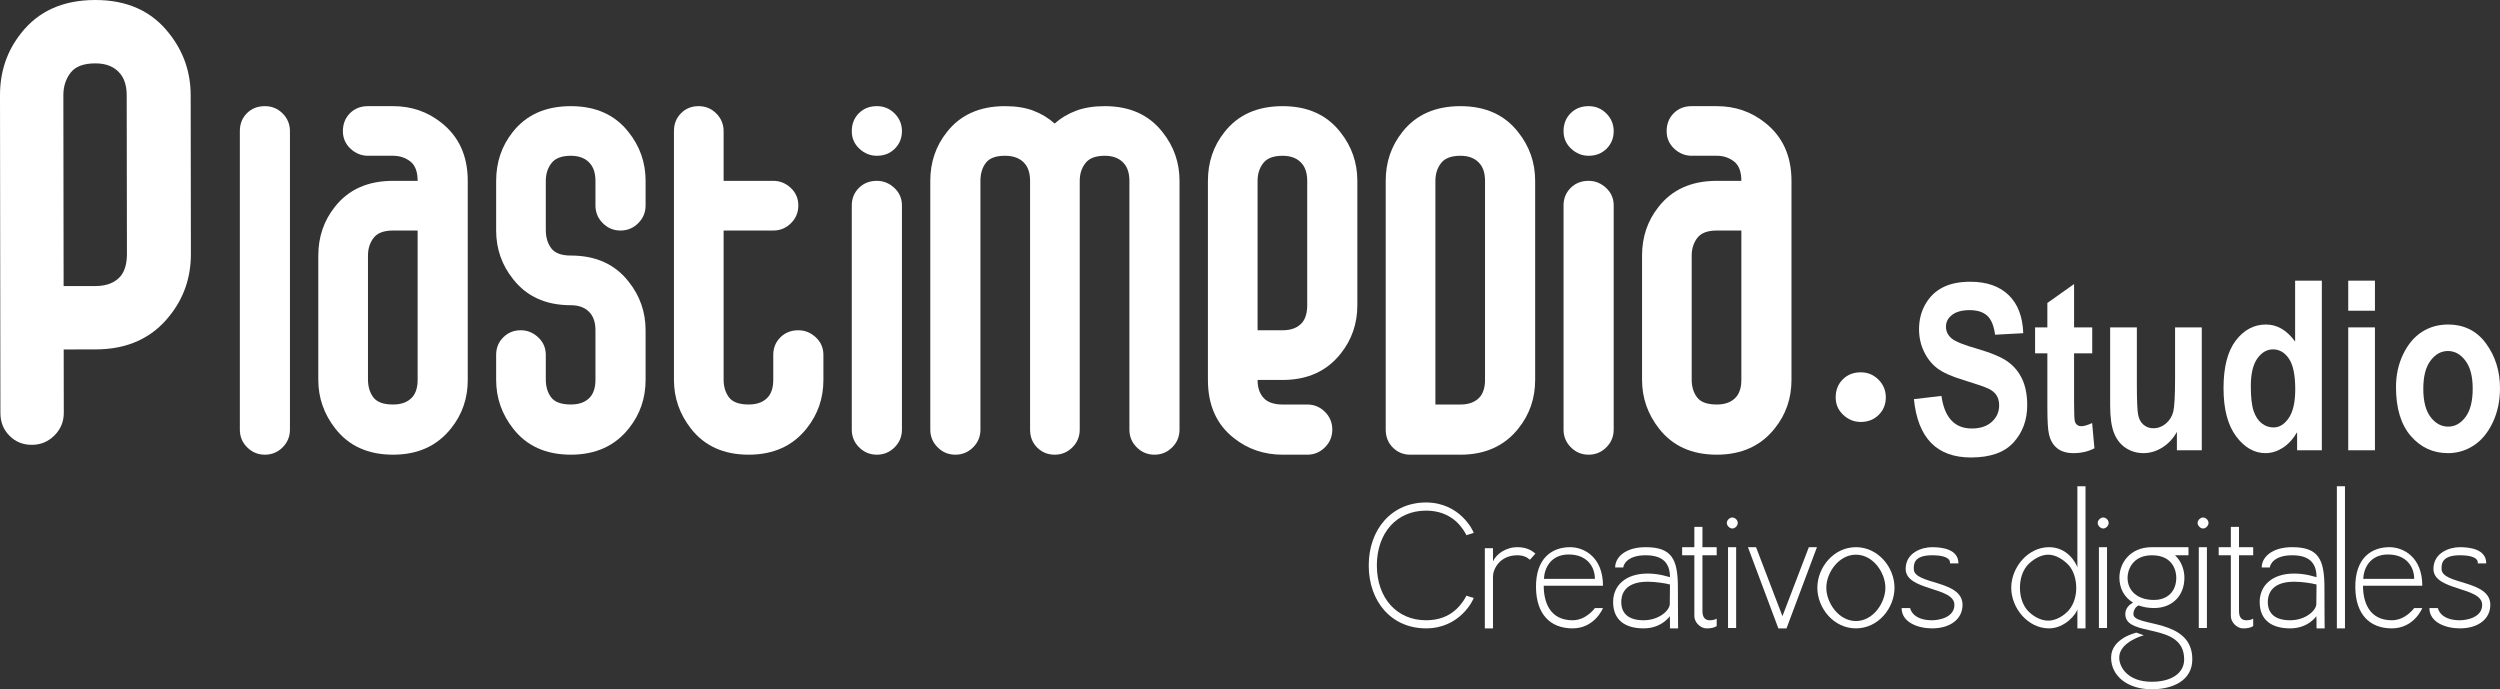 <svg xmlns="http://www.w3.org/2000/svg" xmlns:xlink="http://www.w3.org/1999/xlink" version="1.1" id="Capa_1" x="0px" y="0px" width="438.635px" height="120.935px" viewBox="0 0 438.635 120.935" enable-background="new 0 0 438.635 120.935" xml:space="preserve">
<rect x="0" y="0" width="438.635" height="120.935" fill="#333333" stroke="none"/>
<path fill="#FFFFFF" d="M33.455,16.705c-0.007-4.09-1.279-7.725-3.826-10.899C26.588,1.932,22.282-0.004,16.703,0  C11.056,0.008,6.716,1.955,3.688,5.843C1.216,8.953-0.011,12.586,0,16.747l0.072,55.696c0.003,1.624,0.534,2.963,1.598,4.018  c1.056,1.063,2.363,1.592,3.913,1.586c1.553,0,2.878-0.551,3.966-1.647c1.099-1.093,1.644-2.417,1.644-3.971l-0.019-11.115  l5.612-0.01c5.575-0.005,9.912-1.985,13.014-5.947c2.469-3.103,3.701-6.707,3.693-10.8L33.455,16.705z M21.218,48.384  c-0.988,1.199-2.472,1.798-4.447,1.805l-5.61,0.004l-0.045-33.456c-0.004-1.553,0.421-2.88,1.265-3.975  c0.844-1.093,2.291-1.644,4.34-1.644c1.975-0.005,3.456,0.627,4.445,1.903c0.71,0.915,1.06,2.151,1.065,3.699l0.039,27.85  C22.273,46.194,21.917,47.467,21.218,48.384"/>
<path fill="#FFFFFF" d="M153.849,18.625c-1.276,0-2.326,0.41-3.153,1.238c-0.829,0.833-1.248,1.881-1.248,3.152  c0,1.222,0.441,2.238,1.326,3.07c0.889,0.827,1.911,1.246,3.075,1.246c1.272,0,2.324-0.419,3.151-1.246  c0.829-0.832,1.249-1.848,1.249-3.07c0-1.214-0.431-2.253-1.288-3.107C156.1,19.048,155.064,18.625,153.849,18.625"/>
<path fill="#FFFFFF" d="M278.727,18.625c-1.271,0-2.324,0.41-3.152,1.238c-0.828,0.833-1.244,1.881-1.244,3.152  c0,1.222,0.442,2.238,1.33,3.07c0.883,0.827,1.903,1.246,3.066,1.246c1.27,0,2.322-0.419,3.156-1.246  c0.83-0.832,1.246-1.848,1.246-3.07c0-1.214-0.435-2.253-1.289-3.107C280.979,19.048,279.945,18.625,278.727,18.625"/>
<path fill="#FFFFFF" d="M46.475,18.625c-1.271,0-2.321,0.41-3.152,1.238c-0.827,0.833-1.241,1.881-1.241,3.152v52.36  c0,1.217,0.42,2.256,1.284,3.111c0.857,0.859,1.896,1.291,3.109,1.291c1.216,0,2.255-0.432,3.116-1.291  c0.855-0.855,1.282-1.895,1.282-3.111v-52.36c0-1.214-0.427-2.253-1.282-3.107C48.729,19.048,47.69,18.625,46.475,18.625"/>
<path fill="#FFFFFF" d="M77.426,21.521c-2.437-1.936-5.259-2.897-8.466-2.897h-4.397c-1.27,0-2.323,0.41-3.157,1.238  c-0.825,0.834-1.243,1.882-1.243,3.152c0,1.222,0.446,2.238,1.33,3.07c0.886,0.828,1.907,1.246,3.07,1.246h4.397  c1.163,0,2.171,0.336,3.033,0.998c0.853,0.669,1.283,1.796,1.283,3.402H68.96c-4.425,0-7.827,1.523-10.204,4.56  c-1.938,2.438-2.909,5.284-2.909,8.548v21.823c0,3.15,0.999,6.004,2.99,8.543c2.379,3.051,5.753,4.572,10.123,4.572  c4.371,0,7.772-1.554,10.207-4.652c1.94-2.432,2.901-5.251,2.901-8.463V31.73C82.068,27.359,80.523,23.958,77.426,21.521   M73.276,66.662c0,1.219-0.28,2.187-0.83,2.902c-0.777,0.944-1.938,1.409-3.486,1.409c-1.658,0-2.806-0.411-3.444-1.241  c-0.632-0.83-0.953-1.879-0.953-3.154V44.838c0-1.213,0.333-2.253,0.996-3.112c0.664-0.854,1.796-1.279,3.401-1.279h4.316V66.662z"/>
<path fill="#FFFFFF" d="M100.159,18.625c-4.427,0-7.826,1.516-10.205,4.553c-1.934,2.438-2.902,5.29-2.902,8.552v8.718  c0,3.203,0.992,6.052,2.984,8.542c2.38,3.039,5.755,4.562,10.123,4.562c1.553,0,2.714,0.499,3.483,1.493  c0.557,0.723,0.833,1.688,0.833,2.902v8.716c0,1.218-0.276,2.185-0.833,2.9c-0.769,0.946-1.93,1.409-3.483,1.409  c-1.662,0-2.807-0.41-3.446-1.239c-0.637-0.832-0.95-1.88-0.95-3.151v-4.32c0-1.213-0.442-2.237-1.328-3.066  c-0.888-0.832-1.91-1.248-3.068-1.248c-1.215,0-2.243,0.416-3.072,1.248c-0.832,0.829-1.243,1.854-1.243,3.066v4.401  c0,3.15,0.992,6.003,2.984,8.541c2.38,3.052,5.755,4.573,10.123,4.573c4.369,0,7.774-1.555,10.208-4.652  c1.934-2.432,2.905-5.251,2.905-8.462v-8.716c0-3.207-0.998-6.054-2.988-8.542c-2.379-3.045-5.756-4.566-10.125-4.566  c-1.662,0-2.807-0.43-3.446-1.285c-0.637-0.854-0.95-1.925-0.95-3.192V31.73c0-1.217,0.332-2.257,0.999-3.11  c0.66-0.861,1.792-1.289,3.397-1.289c1.553,0,2.714,0.497,3.483,1.494c0.557,0.721,0.833,1.688,0.833,2.905v4.311  c0,1.224,0.423,2.257,1.286,3.112c0.858,0.86,1.894,1.295,3.112,1.295c1.218,0,2.253-0.435,3.11-1.295  c0.858-0.855,1.289-1.888,1.289-3.112V31.73c0-3.208-0.998-6.056-2.988-8.552C107.905,20.141,104.528,18.625,100.159,18.625"/>
<path fill="#FFFFFF" d="M140.07,57.947c-1.27,0-2.323,0.416-3.154,1.248c-0.829,0.829-1.243,1.854-1.243,3.067v4.399  c0,1.219-0.277,2.187-0.829,2.901c-0.779,0.946-1.938,1.41-3.482,1.41c-1.661,0-2.81-0.411-3.447-1.24  c-0.635-0.832-0.954-1.879-0.954-3.155V40.447h8.712c1.212,0,2.252-0.434,3.115-1.294c0.855-0.855,1.282-1.888,1.282-3.112  c0-1.214-0.444-2.243-1.326-3.071c-0.886-0.826-1.907-1.24-3.071-1.24h-8.712v-8.716c0-1.213-0.43-2.252-1.287-3.106  c-0.855-0.86-1.893-1.283-3.112-1.283c-1.218,0-2.238,0.409-3.067,1.238c-0.833,0.833-1.246,1.881-1.246,3.151v43.647  c0,3.15,0.995,6.004,2.986,8.543c2.379,3.051,5.754,4.572,10.127,4.572c4.366,0,7.769-1.554,10.203-4.652  c1.933-2.432,2.905-5.25,2.905-8.463v-4.399c0-1.214-0.441-2.238-1.326-3.067C142.257,58.363,141.234,57.947,140.07,57.947"/>
<path fill="#FFFFFF" d="M153.849,31.73c-1.276,0-2.326,0.414-3.153,1.244c-0.829,0.824-1.248,1.853-1.248,3.067v39.333  c0,1.218,0.429,2.255,1.282,3.111c0.862,0.858,1.901,1.291,3.119,1.291c1.215,0,2.251-0.433,3.112-1.291  c0.857-0.856,1.288-1.894,1.288-3.111V36.041c0-1.214-0.447-2.243-1.33-3.067C156.033,32.144,155.012,31.73,153.849,31.73"/>
<path fill="#FFFFFF" d="M193.845,18.625c-1.883,0-3.545,0.252-4.983,0.782c-1.435,0.529-2.709,1.289-3.813,2.276  c-1.105-0.987-2.364-1.747-3.775-2.276c-1.41-0.53-3.057-0.782-4.94-0.782c-4.427,0-7.828,1.516-10.204,4.553  c-1.936,2.438-2.907,5.29-2.907,8.552v43.645c0,1.217,0.432,2.256,1.291,3.111c0.854,0.859,1.892,1.291,3.11,1.291  c1.215,0,2.252-0.432,3.112-1.291c0.859-0.855,1.285-1.895,1.285-3.111V31.73c0-1.269,0.316-2.324,0.953-3.154  c0.634-0.836,1.755-1.245,3.36-1.245c1.608,0,2.798,0.497,3.57,1.494c0.55,0.721,0.827,1.688,0.827,2.905v43.645  c0,1.271,0.415,2.318,1.247,3.15c0.831,0.831,1.853,1.252,3.071,1.252c1.213,0,2.256-0.432,3.111-1.291  c0.859-0.855,1.284-1.895,1.284-3.111V31.73c0-1.217,0.33-2.257,0.999-3.11c0.662-0.861,1.797-1.289,3.402-1.289  c1.543,0,2.707,0.497,3.483,1.494c0.551,0.721,0.829,1.688,0.829,2.905v43.645c0,1.217,0.43,2.256,1.288,3.111  c0.855,0.859,1.893,1.291,3.111,1.291c1.218,0,2.252-0.432,3.111-1.291c0.861-0.855,1.285-1.895,1.285-3.111V31.73  c0-3.208-0.993-6.056-2.985-8.552C201.591,20.141,198.216,18.625,193.845,18.625"/>
<path fill="#FFFFFF" d="M225.043,18.625c-4.428,0-7.831,1.515-10.208,4.552c-1.935,2.438-2.901,5.291-2.901,8.553v34.932  c0,4.432,1.521,7.83,4.565,10.209c2.431,1.933,5.281,2.906,8.544,2.906h4.314c1.217,0,2.255-0.433,3.111-1.291  c0.857-0.855,1.289-1.895,1.289-3.111s-0.432-2.256-1.289-3.113c-0.856-0.858-1.895-1.288-3.111-1.288h-4.314  c-1.271,0-2.269-0.272-2.988-0.827c-0.938-0.77-1.408-1.934-1.408-3.484h4.396c4.369,0,7.769-1.548,10.207-4.646  c1.938-2.437,2.901-5.256,2.901-8.464V31.73c0-3.208-0.993-6.056-2.985-8.553C232.789,20.14,229.412,18.625,225.043,18.625   M229.357,53.552c0,1.273-0.279,2.268-0.828,2.989c-0.777,0.939-1.938,1.406-3.486,1.406h-4.396V31.73  c0-1.218,0.329-2.257,0.992-3.111c0.667-0.86,1.802-1.288,3.404-1.288c1.549,0,2.709,0.496,3.486,1.494  c0.549,0.721,0.828,1.687,0.828,2.905V53.552z"/>
<path fill="#FFFFFF" d="M256.242,18.625c-4.424,0-7.827,1.516-10.207,4.553c-1.939,2.438-2.906,5.29-2.906,8.553v43.644  c0,1.271,0.422,2.324,1.248,3.15c0.824,0.83,1.85,1.252,3.064,1.252h8.801c4.368,0,7.771-1.554,10.207-4.652  c1.932-2.432,2.9-5.251,2.9-8.463V31.73c0-3.208-0.992-6.057-2.987-8.553C263.989,20.14,260.61,18.625,256.242,18.625   M260.555,66.662c0,1.219-0.275,2.187-0.828,2.902c-0.775,0.944-1.938,1.409-3.484,1.409h-4.396V31.73  c0-1.218,0.328-2.257,0.992-3.111c0.666-0.86,1.799-1.289,3.404-1.289c1.547,0,2.709,0.497,3.484,1.495  c0.553,0.721,0.828,1.687,0.828,2.905V66.662z"/>
<path fill="#FFFFFF" d="M278.727,31.73c-1.271,0-2.324,0.414-3.152,1.244c-0.828,0.824-1.244,1.853-1.244,3.067v39.333  c0,1.218,0.428,2.255,1.287,3.111c0.856,0.858,1.889,1.291,3.109,1.291c1.219,0,2.253-0.433,3.113-1.291  c0.854-0.856,1.289-1.894,1.289-3.111V36.041c0-1.214-0.445-2.243-1.33-3.067C280.908,32.144,279.89,31.73,278.727,31.73"/>
<path fill="#FFFFFF" d="M309.676,21.521c-2.432-1.936-5.258-2.897-8.461-2.897h-4.401c-1.272,0-2.323,0.41-3.15,1.238  c-0.831,0.834-1.245,1.882-1.245,3.152c0,1.222,0.442,2.238,1.323,3.07c0.888,0.828,1.912,1.246,3.072,1.246h4.401  c1.157,0,2.168,0.336,3.027,0.998c0.857,0.669,1.286,1.796,1.286,3.402h-4.313c-4.431,0-7.832,1.523-10.209,4.56  c-1.938,2.438-2.9,5.284-2.9,8.548v21.823c0,3.15,0.99,6.004,2.982,8.543c2.381,3.051,5.754,4.572,10.127,4.572  c4.365,0,7.772-1.554,10.205-4.652c1.94-2.432,2.902-5.251,2.902-8.463V31.73C314.322,27.359,312.773,23.958,309.676,21.521   M305.528,66.662c0,1.219-0.276,2.187-0.834,2.902c-0.772,0.944-1.933,1.409-3.479,1.409c-1.664,0-2.811-0.411-3.445-1.241  c-0.639-0.83-0.956-1.879-0.956-3.154V44.838c0-1.213,0.336-2.253,0.997-3.112c0.666-0.854,1.797-1.279,3.404-1.279h4.313V66.662z"/>
<path fill="#FFFFFF" d="M367.088,57.441v4.547h-3.184v8.702c0,1.886,0.051,2.972,0.143,3.271c0.19,0.545,0.574,0.816,1.16,0.816  c0.428,0,1.055-0.182,1.864-0.551l0.405,4.428c-1.08,0.566-2.309,0.85-3.669,0.85c-1.192,0-2.148-0.283-2.864-0.854  c-0.718-0.567-1.199-1.388-1.443-2.46c-0.19-0.781-0.283-2.383-0.283-4.793v-9.409h-2.155v-4.547h2.155V53.16l4.688-3.326v7.608  H367.088z"/>
<path fill="#FFFFFF" d="M381.945,79.001v-3.225c-0.646,1.17-1.498,2.082-2.554,2.741c-1.053,0.656-2.151,0.987-3.296,0.987  c-1.166,0-2.207-0.303-3.124-0.912c-0.923-0.609-1.601-1.477-2.051-2.605c-0.456-1.119-0.685-2.754-0.685-4.893V57.441h4.686v9.906  c0,2.832,0.072,4.624,0.219,5.391c0.135,0.762,0.45,1.356,0.938,1.772c0.484,0.426,1.074,0.632,1.765,0.632  c0.783,0,1.503-0.273,2.163-0.82c0.654-0.552,1.095-1.252,1.304-2.106c0.206-0.864,0.313-2.755,0.313-5.677v-9.097h4.688v21.56  H381.945z"/>
<path fill="#FFFFFF" d="M407.377,79.001h-4.341v-3.166c-0.718,1.213-1.562,2.131-2.536,2.75c-0.98,0.61-1.979,0.92-3.002,0.92  c-1.977,0-3.7-0.984-5.167-2.96c-1.472-1.974-2.204-4.784-2.204-8.45c0-3.68,0.716-6.465,2.148-8.341  c1.43-1.876,3.195-2.814,5.285-2.814c0.992,0,1.912,0.245,2.771,0.748c0.859,0.5,1.643,1.253,2.357,2.25V49.244h4.688V79.001z   M394.915,67.754c0,1.952,0.168,3.407,0.495,4.365c0.332,0.953,0.804,1.679,1.419,2.159c0.616,0.482,1.305,0.72,2.08,0.72  c1.021,0,1.913-0.556,2.669-1.665c0.756-1.115,1.133-2.79,1.133-5.027c0-2.488-0.367-4.275-1.105-5.369  c-0.734-1.092-1.668-1.639-2.803-1.639c-1.074,0-1.994,0.543-2.753,1.608C395.294,63.982,394.915,65.595,394.915,67.754"/>
<path fill="#FFFFFF" d="M412.008,49.243h4.685v5.275h-4.685V49.243z M412.008,57.441h4.685v21.56h-4.685V57.441z"/>
<path fill="#FFFFFF" d="M420.387,67.917c0-2.113,0.418-4.038,1.262-5.772c0.837-1.736,1.934-3.038,3.283-3.907  c1.356-0.866,2.879-1.297,4.569-1.297c2.843,0,5.078,1.112,6.697,3.344c1.622,2.229,2.437,4.834,2.437,7.814  c0,2.223-0.422,4.231-1.27,6.022c-0.846,1.786-1.958,3.133-3.33,4.034c-1.37,0.9-2.88,1.35-4.514,1.35  c-2.625,0-4.805-1.004-6.534-3.007C421.251,74.493,420.387,71.627,420.387,67.917 M425.178,68.221c0,2.188,0.424,3.837,1.28,4.958  c0.855,1.119,1.884,1.676,3.097,1.676c1.177,0,2.187-0.561,3.03-1.688c0.843-1.126,1.259-2.791,1.259-4.986  c0-2.146-0.426-3.779-1.285-4.908c-0.851-1.129-1.875-1.686-3.066-1.686c-1.182,0-2.195,0.557-3.042,1.686  C425.596,64.402,425.178,66.049,425.178,68.221"/>
<path fill="#FFFFFF" d="M326.477,65.324c-1.272,0-2.324,0.411-3.156,1.244c-0.828,0.83-1.242,1.883-1.242,3.152  c0,1.217,0.441,2.24,1.326,3.072c0.886,0.826,1.906,1.242,3.072,1.242c1.27,0,2.319-0.416,3.152-1.242  c0.831-0.832,1.245-1.855,1.245-3.072s-0.431-2.258-1.287-3.111C328.725,65.753,327.691,65.324,326.477,65.324"/>
<path fill="#FFFFFF" d="M335.806,70.033l4.827-0.569c0.539,3.808,2.313,5.718,5.324,5.718c1.492,0,2.664-0.393,3.52-1.173  c0.854-0.778,1.281-1.739,1.281-2.896c0-0.678-0.152-1.254-0.443-1.726c-0.303-0.479-0.759-0.866-1.367-1.165  c-0.611-0.306-2.088-0.82-4.435-1.543c-2.103-0.63-3.642-1.322-4.619-2.07c-0.972-0.744-1.747-1.719-2.326-2.934  c-0.581-1.213-0.864-2.515-0.864-3.912c0-1.626,0.371-3.09,1.111-4.386c0.74-1.304,1.758-2.289,3.057-2.951  c1.304-0.668,2.91-0.994,4.82-0.994c2.875,0,5.12,0.777,6.734,2.342c1.611,1.555,2.469,3.791,2.561,6.686l-4.941,0.264  c-0.217-1.602-0.684-2.716-1.404-3.357c-0.715-0.636-1.739-0.953-3.07-0.953c-1.33,0-2.354,0.281-3.07,0.832  c-0.719,0.554-1.076,1.245-1.076,2.065c0,0.813,0.322,1.495,0.976,2.052c0.651,0.553,2.153,1.164,4.5,1.826  c2.476,0.721,4.271,1.475,5.377,2.269c1.104,0.792,1.946,1.819,2.529,3.071c0.583,1.254,0.874,2.774,0.874,4.566  c0,2.588-0.794,4.762-2.389,6.521c-1.594,1.767-4.084,2.648-7.474,2.648C339.824,80.265,336.488,76.857,335.806,70.033"/>
<path fill="#FFFFFF" d="M258.567,93.503l-1.286,0.396c-0.105-0.253-0.673-1.355-1.777-2.391c-1.463-1.313-3.246-1.917-5.308-1.917  c-5.133,0-8.621,3.911-8.621,9.618c0,5.691,3.488,9.617,8.621,9.617c2.062,0,3.845-0.571,5.308-1.926  c1.104-1.037,1.672-2.135,1.777-2.387c0,0.036,1.286,0.387,1.286,0.387c-0.039,0.289-2.351,5.35-8.371,5.35  s-10.046-4.666-10.046-11.041c0-6.34,4.025-11.047,10.046-11.047S258.528,93.222,258.567,93.503"/>
<path fill="#FFFFFF" d="M269.391,97.137l-0.963,1.075c-0.496-0.459-1.173-0.787-2.205-0.787c-3.138,0-4.273,2.493-4.273,3.705v9.121  h-1.43V96.178h1.43v2.319c0.564-1.249,2.208-2.492,4.273-2.492C267.641,96.005,268.643,96.459,269.391,97.137"/>
<path fill="#FFFFFF" d="M281.249,106.685c0,0-1.419,3.566-5.337,3.566c-3.917,0-6.342-2.494-6.415-7.123  c-0.073-5.349,2.955-7.123,5.985-7.123c2.494,0,5.767,1.774,5.767,6.768h-10.397c0,2.849,1.072,6.054,5.061,6.054  c2.42,0,3.918-2.142,3.918-2.142H281.249z M270.891,101.56h8.939c0-2.141-1.391-4.274-4.598-4.274  C272.028,97.286,270.959,99.776,270.891,101.56"/>
<path fill="#FFFFFF" d="M294.431,110.251h-1.428c0-1.065,0-1.746-0.033-2.141c0,0-1.394,2.141-4.595,2.141  c-3.207,0-5.346-1.425-5.346-4.629c0-2.85,2.139-4.988,6.058-4.988c2.136,0,3.672,0.603,3.916,0.639  c0-2.635-1.427-3.848-4.269-3.848c-3.35,0-3.924,1.785-3.924,2.137h-1.425c0-1.782,1.782-3.557,5.349-3.557  c4.629,0,5.658,2.135,5.658,7.123C294.393,108.861,294.431,108.827,294.431,110.251 M292.97,105.976c0,0,0.033-3.279,0.033-3.422  c-0.888-0.248-2.671-0.491-3.916-0.491c-4.276,0-4.63,2.522-4.63,3.56c0,2.135,1.426,3.204,3.918,3.204  C291.152,108.827,292.97,107.044,292.97,105.976"/>
<path fill="#FFFFFF" d="M301.199,108.539v1.317c-0.533,0.325-1.106,0.396-1.785,0.396c-1.066,0-2.133-1.065-2.133-2.141V97.425  h-2.141v-1.42h2.141V92.44h1.42v3.565h2.498v1.42h-2.498v9.799c0,1.244,0.609,1.603,1.287,1.603  C300.519,108.827,300.916,108.718,301.199,108.539"/>
<path fill="#FFFFFF" d="M303.941,90.797c0.498,0,0.957,0.467,0.957,0.961c0,0.466-0.459,0.97-0.957,0.97  c-0.467,0-0.967-0.504-0.967-0.97C302.975,91.264,303.475,90.797,303.941,90.797 M304.615,96.005h-1.424v14.177h1.424V96.005z"/>
<polygon fill="#FFFFFF" points="306.682,96.005 308.105,96.005 312.736,108.111 317.37,96.005 318.792,96.005 313.45,110.251   312.021,110.251 "/>
<path fill="#FFFFFF" d="M332.398,103.128c0,3.557-2.847,7.123-6.769,7.123c-3.914,0-6.769-3.566-6.769-7.123  c0-3.566,2.854-7.123,6.769-7.123C329.552,96.005,332.398,99.562,332.398,103.128 M330.798,103.128c0-2.639-2.14-5.809-5.168-5.809  c-3.022,0-5.197,3.17-5.197,5.809c0,2.63,2.175,5.837,5.197,5.837C328.658,108.965,330.798,105.758,330.798,103.128"/>
<path fill="#FFFFFF" d="M344.334,106.119c0,2.494-2.139,4.133-5.347,4.133c-2.493,0-5.341-1.065-5.341-3.566h1.492  c0,0,0.322,2.142,3.849,2.142c1.175,0,3.921-0.467,3.921-2.708c0-3.205-8.55-2.423-8.55-6.303c0-2.855,2.847-3.811,4.629-3.811  c1.786,0,4.627,0.352,4.627,2.84h-1.497c0,0,0.469-1.42-3.13-1.42c-3.272,0-3.208,1.641-3.208,2.391  C335.779,102.626,344.334,101.701,344.334,106.119"/>
<path fill="#FFFFFF" d="M364.486,99.562V85.314h1.426v24.938h-1.426v-3.35c-0.141,0.748-2.134,3.35-4.982,3.35  c-3.707,0-6.625-3.565-6.625-7.123c0-3.566,2.918-7.123,6.625-7.123C362.711,96.005,364.205,98.673,364.486,99.562 M359.358,108.894  c1.321,0,2.708-0.783,3.672-1.885c1.744-2.107,1.606-5.844,0-7.767c-0.964-1.067-2.351-1.923-3.672-1.923  c-1.315,0-2.743,0.855-3.702,1.923c-0.891,1.104-1.247,2.492-1.247,3.886c0,1.387,0.356,2.778,1.247,3.881  C356.615,108.111,358.043,108.894,359.358,108.894"/>
<path fill="#FFFFFF" d="M369.014,90.797c0.498,0,0.959,0.467,0.959,0.961c0,0.466-0.461,0.97-0.959,0.97  c-0.465,0-0.963-0.504-0.963-0.97C368.051,91.264,368.549,90.797,369.014,90.797 M369.686,96.005h-1.422v14.177h1.422V96.005z"/>
<path fill="#FFFFFF" d="M383.975,97.425h-2.355c1.211,1.14,1.643,2.711,1.643,3.921c0,3.205-2.143,5.339-5.346,5.339  c-0.994,0-1.92-0.178-2.705-0.461c-0.571,0.283-0.896,0.893-0.896,1.533c0,2.314,10.37,0.603,10.332,7.939  c0,3.569-3.204,5.238-7.125,5.238c-4.274,0-7.122-2.35-7.122-5.557c0-3.414,4.451-4.381,4.451-4.381l1.285,0.465  c0,0-4.311,1.139-4.311,3.916c0,1.707,1.531,4.244,5.696,4.244c3.456,0,5.698-1.502,5.698-3.926c0-6.695-10.326-3.732-10.326-7.939  c0-1.035,0.678-1.639,1.352-2.036c-1.496-0.884-2.39-2.45-2.39-4.375c0-2.459,1.787-5.341,5.706-5.341h0.354h6.059V97.425z   M377.563,97.425c-3.386,0-4.275,2.568-4.275,3.921c0,2.386,1.813,3.916,4.629,3.916c2.383,0,3.92-1.495,3.92-3.916  C381.836,100.701,381.619,97.425,377.563,97.425"/>
<path fill="#FFFFFF" d="M386.535,90.797c0.497,0,0.959,0.467,0.959,0.961c0,0.466-0.462,0.97-0.959,0.97  c-0.462,0-0.959-0.504-0.959-0.97C385.576,91.264,386.073,90.797,386.535,90.797 M387.212,96.005h-1.427v14.177h1.427V96.005z"/>
<path fill="#FFFFFF" d="M395.332,108.539v1.317c-0.53,0.325-1.104,0.396-1.783,0.396c-1.063,0-2.137-1.065-2.137-2.141V97.425  h-2.133v-1.42h2.133V92.44h1.43v3.565h2.49v1.42h-2.49v9.799c0,1.244,0.6,1.603,1.281,1.603  C394.658,108.827,395.047,108.718,395.332,108.539"/>
<path fill="#FFFFFF" d="M407.871,110.251h-1.426c0-1.065,0-1.746-0.035-2.141c0,0-1.389,2.141-4.593,2.141  c-3.209,0-5.346-1.425-5.346-4.629c0-2.85,2.137-4.988,6.056-4.988c2.135,0,3.67,0.603,3.918,0.639c0-2.635-1.424-3.848-4.275-3.848  c-3.344,0-3.914,1.785-3.914,2.137h-1.43c0-1.782,1.782-3.557,5.344-3.557c4.634,0,5.664,2.135,5.664,7.123  C407.834,108.861,407.871,108.827,407.871,110.251 M406.41,105.976c0,0,0.035-3.279,0.035-3.422  c-0.889-0.248-2.673-0.491-3.918-0.491c-4.271,0-4.631,2.522-4.631,3.56c0,2.135,1.423,3.204,3.921,3.204  C404.593,108.827,406.41,107.044,406.41,105.976"/>
<rect x="410.012" y="85.314" fill="#FFFFFF" width="1.422" height="24.937"/>
<path fill="#FFFFFF" d="M425.004,106.685c0,0-1.425,3.566-5.347,3.566c-3.916,0-6.339-2.494-6.408-7.123  c-0.075-5.349,2.96-7.123,5.979-7.123c2.496,0,5.775,1.774,5.775,6.768H414.6c0,2.849,1.068,6.054,5.058,6.054  c2.423,0,3.922-2.142,3.922-2.142H425.004z M414.639,101.56h8.94c0-2.141-1.388-4.274-4.595-4.274  C415.775,97.286,414.707,99.776,414.639,101.56"/>
<path fill="#FFFFFF" d="M436.936,106.119c0,2.494-2.139,4.133-5.345,4.133c-2.493,0-5.343-1.065-5.343-3.566h1.491  c0,0,0.321,2.142,3.852,2.142c1.177,0,3.917-0.467,3.917-2.708c0-3.205-8.551-2.423-8.551-6.303c0-2.855,2.854-3.811,4.634-3.811  c1.782,0,4.632,0.352,4.632,2.84h-1.498c0,0,0.461-1.42-3.134-1.42c-3.28,0-3.207,1.641-3.207,2.391  C428.384,102.626,436.936,101.701,436.936,106.119"/>
<style xmlns="" type="text/css" id="igtranslator-color"/></svg>